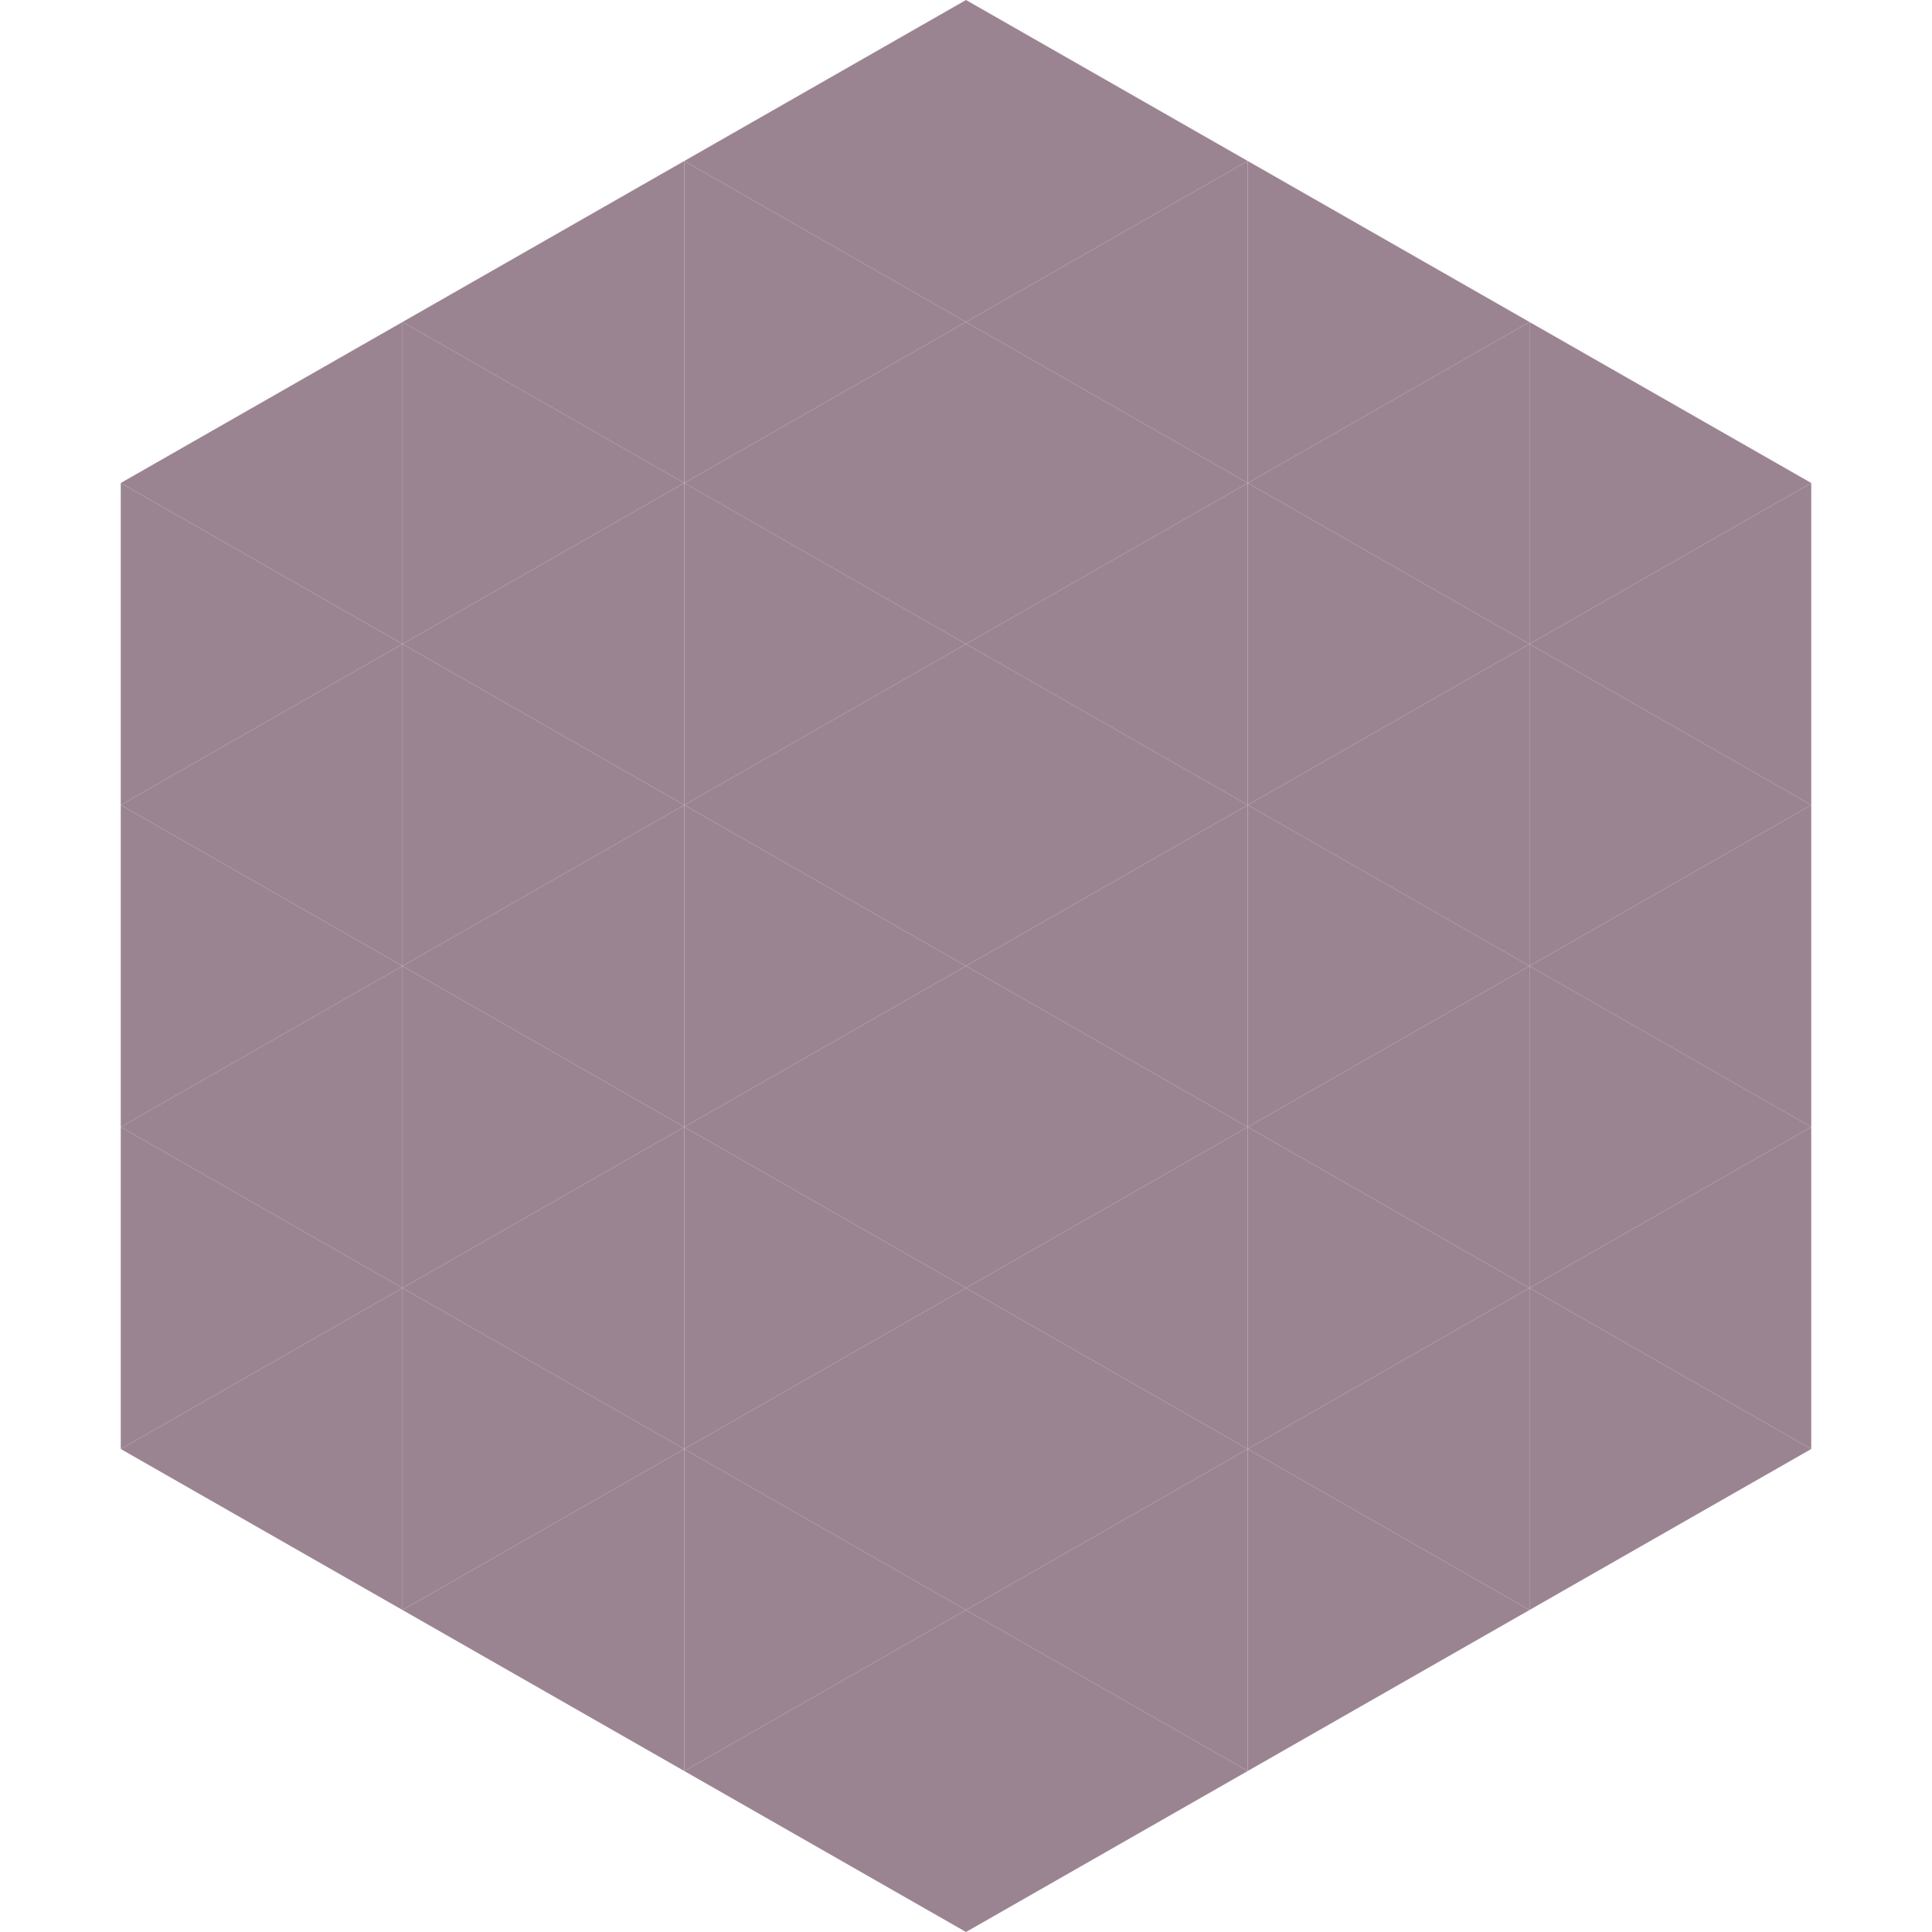 <?xml version="1.0"?>
<!-- Generated by SVGo -->
<svg width="240" height="240"
     xmlns="http://www.w3.org/2000/svg"
     xmlns:xlink="http://www.w3.org/1999/xlink">
<polygon points="50,40 15,60 50,80" style="fill:rgb(155,132,146)" />
<polygon points="190,40 225,60 190,80" style="fill:rgb(155,132,146)" />
<polygon points="15,60 50,80 15,100" style="fill:rgb(155,132,146)" />
<polygon points="225,60 190,80 225,100" style="fill:rgb(155,132,146)" />
<polygon points="50,80 15,100 50,120" style="fill:rgb(155,132,146)" />
<polygon points="190,80 225,100 190,120" style="fill:rgb(155,132,146)" />
<polygon points="15,100 50,120 15,140" style="fill:rgb(155,132,146)" />
<polygon points="225,100 190,120 225,140" style="fill:rgb(155,132,146)" />
<polygon points="50,120 15,140 50,160" style="fill:rgb(155,132,146)" />
<polygon points="190,120 225,140 190,160" style="fill:rgb(155,132,146)" />
<polygon points="15,140 50,160 15,180" style="fill:rgb(155,132,146)" />
<polygon points="225,140 190,160 225,180" style="fill:rgb(155,132,146)" />
<polygon points="50,160 15,180 50,200" style="fill:rgb(155,132,146)" />
<polygon points="190,160 225,180 190,200" style="fill:rgb(155,132,146)" />
<polygon points="15,180 50,200 15,220" style="fill:rgb(255,255,255); fill-opacity:0" />
<polygon points="225,180 190,200 225,220" style="fill:rgb(255,255,255); fill-opacity:0" />
<polygon points="50,0 85,20 50,40" style="fill:rgb(255,255,255); fill-opacity:0" />
<polygon points="190,0 155,20 190,40" style="fill:rgb(255,255,255); fill-opacity:0" />
<polygon points="85,20 50,40 85,60" style="fill:rgb(155,132,146)" />
<polygon points="155,20 190,40 155,60" style="fill:rgb(155,132,146)" />
<polygon points="50,40 85,60 50,80" style="fill:rgb(155,132,146)" />
<polygon points="190,40 155,60 190,80" style="fill:rgb(155,132,146)" />
<polygon points="85,60 50,80 85,100" style="fill:rgb(155,132,146)" />
<polygon points="155,60 190,80 155,100" style="fill:rgb(155,132,146)" />
<polygon points="50,80 85,100 50,120" style="fill:rgb(155,132,146)" />
<polygon points="190,80 155,100 190,120" style="fill:rgb(155,132,146)" />
<polygon points="85,100 50,120 85,140" style="fill:rgb(155,132,146)" />
<polygon points="155,100 190,120 155,140" style="fill:rgb(155,132,146)" />
<polygon points="50,120 85,140 50,160" style="fill:rgb(155,132,146)" />
<polygon points="190,120 155,140 190,160" style="fill:rgb(155,132,146)" />
<polygon points="85,140 50,160 85,180" style="fill:rgb(155,132,146)" />
<polygon points="155,140 190,160 155,180" style="fill:rgb(155,132,146)" />
<polygon points="50,160 85,180 50,200" style="fill:rgb(155,132,146)" />
<polygon points="190,160 155,180 190,200" style="fill:rgb(155,132,146)" />
<polygon points="85,180 50,200 85,220" style="fill:rgb(155,132,146)" />
<polygon points="155,180 190,200 155,220" style="fill:rgb(155,132,146)" />
<polygon points="120,0 85,20 120,40" style="fill:rgb(155,132,146)" />
<polygon points="120,0 155,20 120,40" style="fill:rgb(155,132,146)" />
<polygon points="85,20 120,40 85,60" style="fill:rgb(155,132,146)" />
<polygon points="155,20 120,40 155,60" style="fill:rgb(155,132,146)" />
<polygon points="120,40 85,60 120,80" style="fill:rgb(155,132,146)" />
<polygon points="120,40 155,60 120,80" style="fill:rgb(155,132,146)" />
<polygon points="85,60 120,80 85,100" style="fill:rgb(155,132,146)" />
<polygon points="155,60 120,80 155,100" style="fill:rgb(155,132,146)" />
<polygon points="120,80 85,100 120,120" style="fill:rgb(155,132,146)" />
<polygon points="120,80 155,100 120,120" style="fill:rgb(155,132,146)" />
<polygon points="85,100 120,120 85,140" style="fill:rgb(155,132,146)" />
<polygon points="155,100 120,120 155,140" style="fill:rgb(155,132,146)" />
<polygon points="120,120 85,140 120,160" style="fill:rgb(155,132,146)" />
<polygon points="120,120 155,140 120,160" style="fill:rgb(155,132,146)" />
<polygon points="85,140 120,160 85,180" style="fill:rgb(155,132,146)" />
<polygon points="155,140 120,160 155,180" style="fill:rgb(155,132,146)" />
<polygon points="120,160 85,180 120,200" style="fill:rgb(155,132,146)" />
<polygon points="120,160 155,180 120,200" style="fill:rgb(155,132,146)" />
<polygon points="85,180 120,200 85,220" style="fill:rgb(155,132,146)" />
<polygon points="155,180 120,200 155,220" style="fill:rgb(155,132,146)" />
<polygon points="120,200 85,220 120,240" style="fill:rgb(155,132,146)" />
<polygon points="120,200 155,220 120,240" style="fill:rgb(155,132,146)" />
<polygon points="85,220 120,240 85,260" style="fill:rgb(255,255,255); fill-opacity:0" />
<polygon points="155,220 120,240 155,260" style="fill:rgb(255,255,255); fill-opacity:0" />
</svg>
